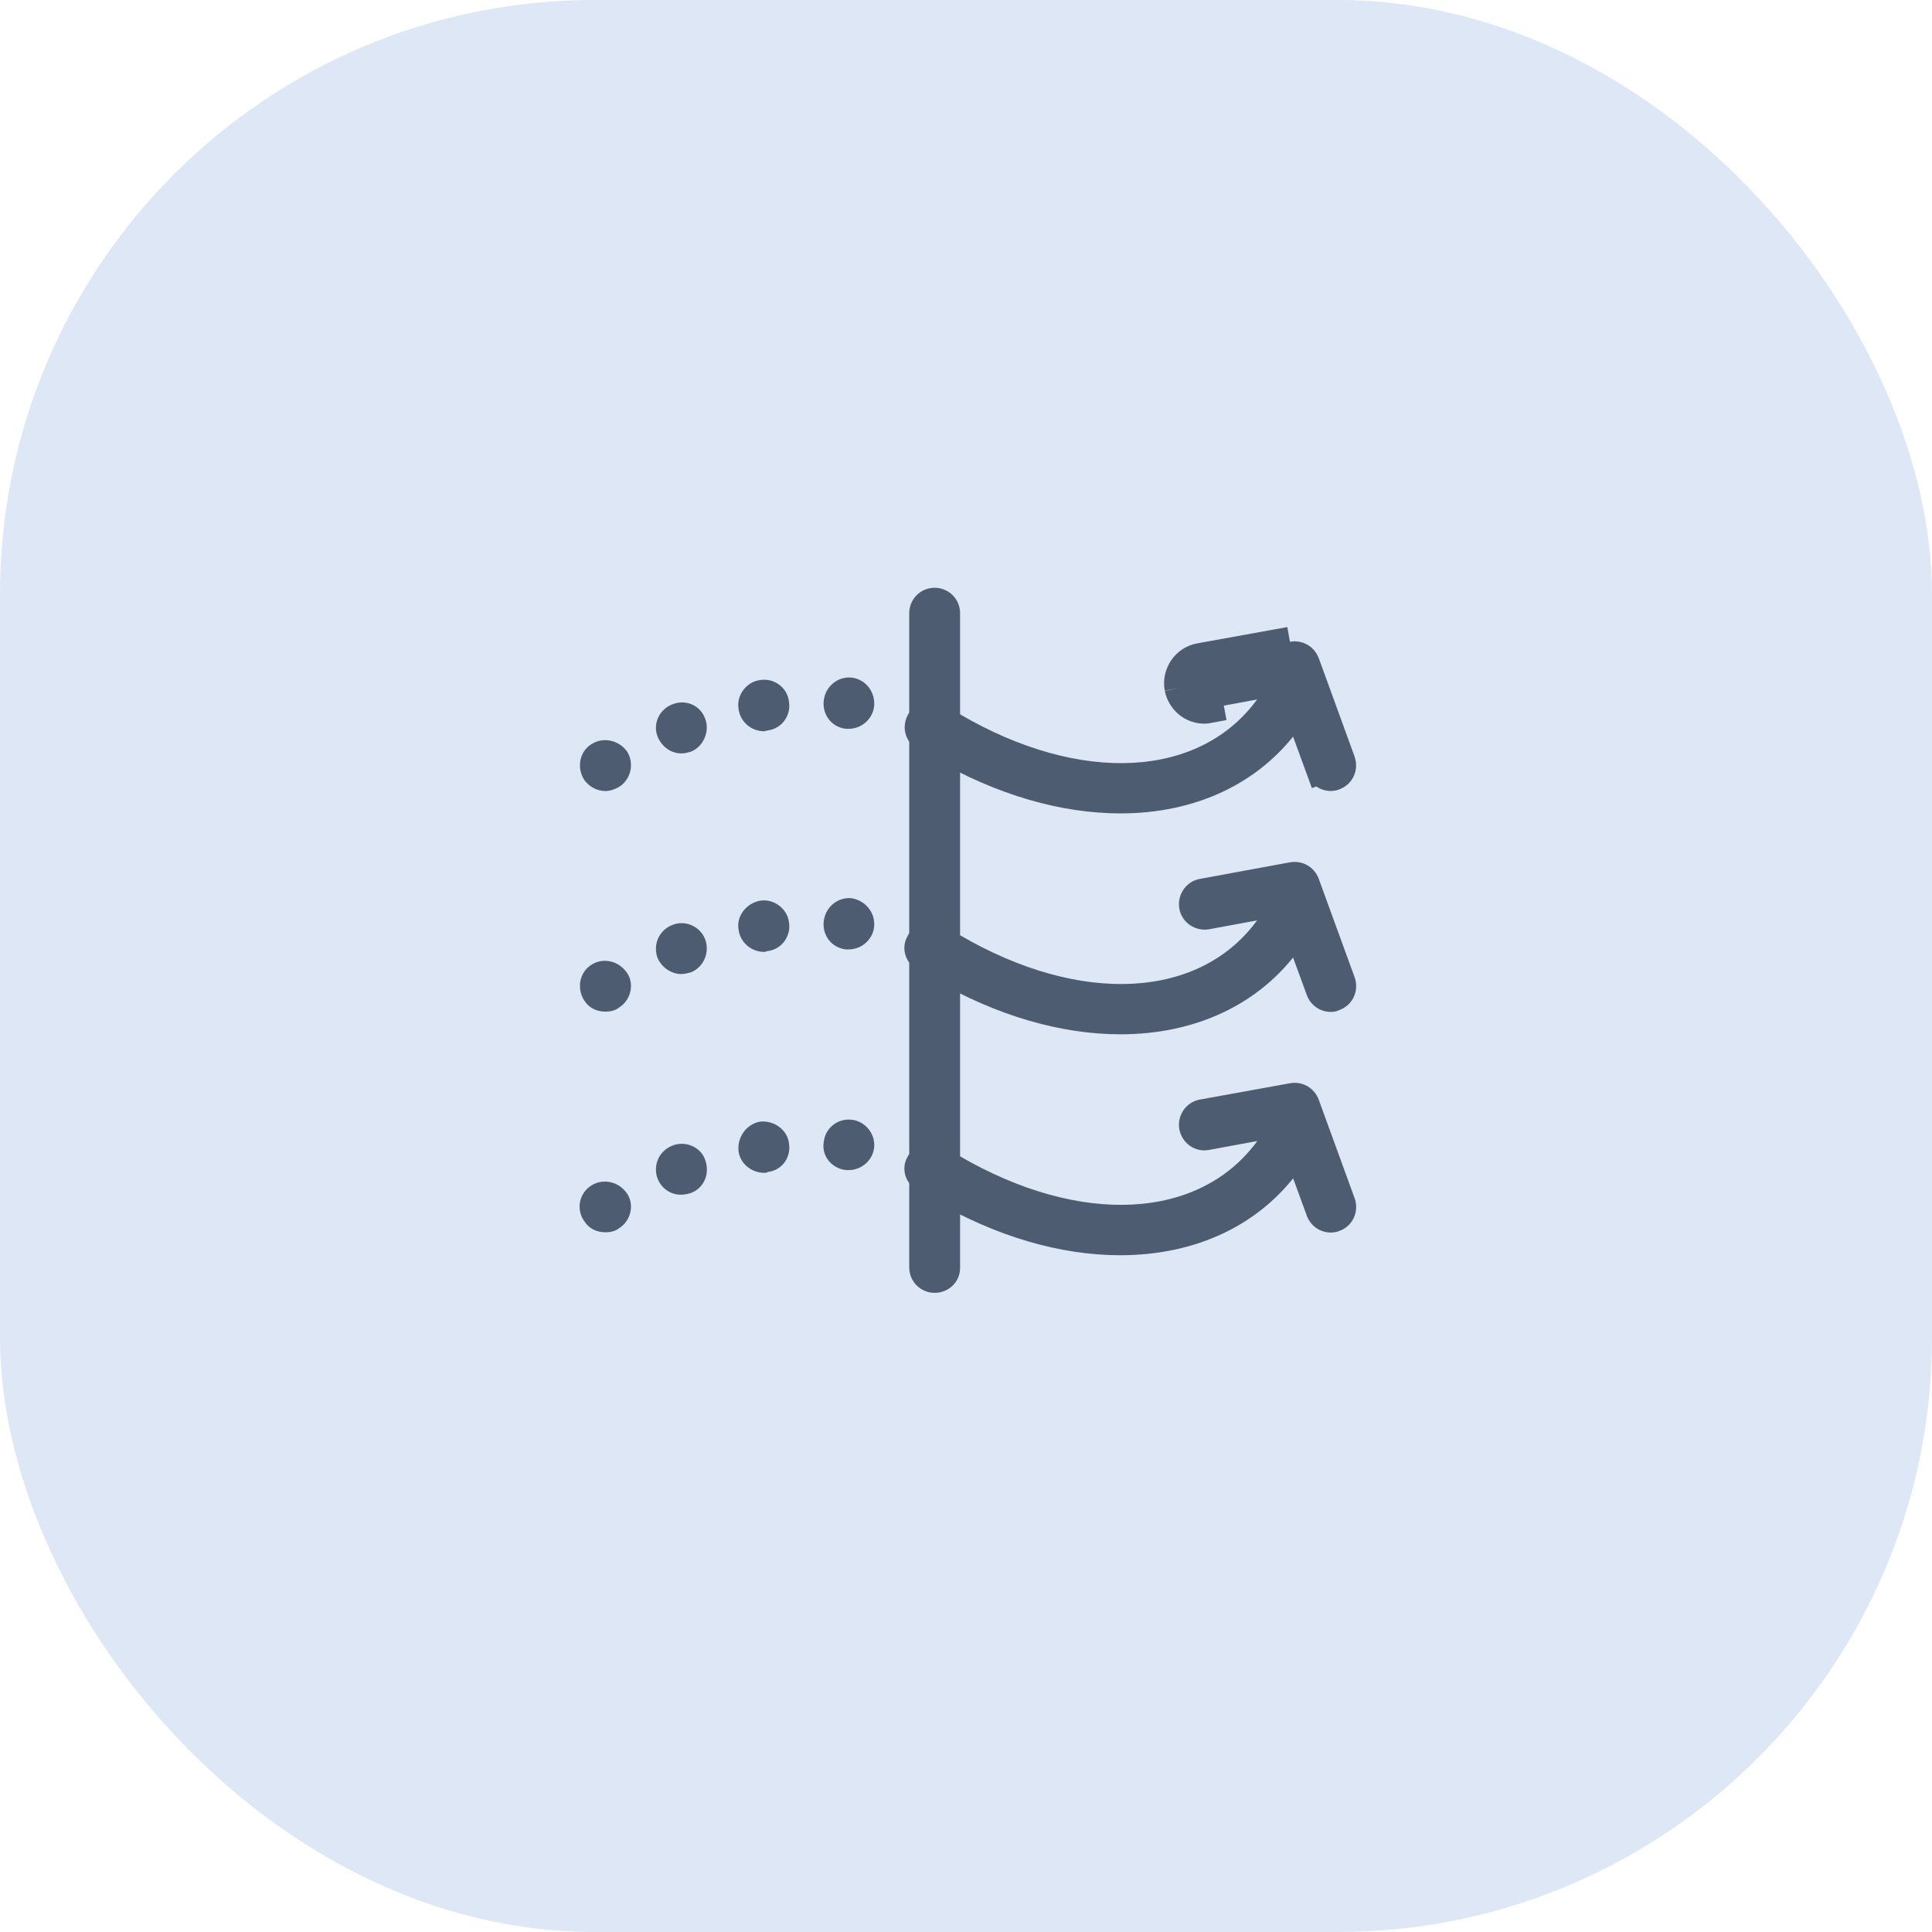 <svg xmlns="http://www.w3.org/2000/svg" fill="none" viewBox="0 0 65 65" height="65" width="65">
<rect fill="#DDE7F5" rx="20" height="65" width="65"></rect>
<path fill="#4D5C71" d="M31.446 43.496C30.971 43.496 30.59 43.115 30.59 42.64V20.631C30.59 20.156 30.971 19.775 31.446 19.775C31.92 19.775 32.301 20.156 32.301 20.631V42.64C32.311 43.115 31.929 43.496 31.446 43.496Z"></path>
<path fill="#4D5C71" d="M37.696 27.366C35.715 27.366 33.538 26.752 31.398 25.506C30.989 25.264 30.85 24.743 31.091 24.324C31.333 23.915 31.864 23.776 32.273 24.017C36.366 26.418 40.422 26.194 42.347 23.459C42.617 23.069 43.157 22.976 43.547 23.255C43.938 23.534 44.022 24.073 43.752 24.455C42.385 26.38 40.199 27.366 37.696 27.366Z"></path>
<path fill="#4D5C71" d="M19.658 26.241C19.398 25.841 19.491 25.292 19.891 25.041C20.291 24.78 20.812 24.901 21.091 25.273C21.351 25.673 21.23 26.222 20.83 26.473C20.691 26.557 20.514 26.613 20.374 26.613C20.086 26.613 19.826 26.473 19.658 26.241ZM22.123 24.78C21.956 24.352 22.179 23.859 22.635 23.692C23.063 23.524 23.556 23.72 23.723 24.175C23.891 24.603 23.667 25.124 23.239 25.292C23.128 25.32 23.035 25.348 22.923 25.348C22.579 25.348 22.263 25.124 22.123 24.78ZM30.923 25.236C30.495 25.031 30.319 24.52 30.523 24.092C30.728 23.664 31.24 23.487 31.668 23.692C32.095 23.924 32.272 24.436 32.068 24.864C31.928 25.152 31.612 25.32 31.295 25.32C31.156 25.32 31.035 25.292 30.923 25.236ZM24.849 23.859C24.765 23.403 25.109 22.938 25.565 22.882C26.021 22.799 26.486 23.115 26.542 23.599C26.626 24.055 26.309 24.52 25.826 24.575C25.798 24.575 25.742 24.603 25.714 24.603C25.277 24.603 24.905 24.287 24.849 23.859ZM28.458 24.52C27.974 24.464 27.658 24.036 27.714 23.571C27.77 23.087 28.198 22.743 28.663 22.799C29.119 22.855 29.463 23.282 29.407 23.775C29.351 24.203 28.979 24.52 28.551 24.52H28.458Z"></path>
<path stroke="#4D5C71" fill="#4D5C71" d="M39.678 23.143C39.594 22.678 39.901 22.222 40.366 22.138M39.678 23.143C39.771 23.608 40.208 23.924 40.682 23.831L40.366 22.138M39.678 23.143L40.17 23.054C40.17 23.053 40.169 23.051 40.169 23.049M39.678 23.143L40.168 23.045C40.168 23.046 40.169 23.048 40.169 23.049M40.366 22.138L43.399 21.589L40.366 22.138ZM40.169 23.049C40.136 22.849 40.271 22.663 40.455 22.63L40.455 22.63L43.486 22.082C43.672 22.05 43.832 22.145 43.898 22.313L45.105 25.628C45.173 25.824 45.072 26.023 44.897 26.085L44.879 26.092L44.861 26.1C44.853 26.103 44.823 26.113 44.776 26.113C44.627 26.113 44.492 26.025 44.436 25.873L44.436 25.873L43.966 26.045L44.435 25.872L43.468 23.231L43.323 22.835L42.908 22.912L40.592 23.339L40.592 23.339L40.586 23.34C40.401 23.377 40.214 23.259 40.169 23.049Z"></path>
<path fill="#4D5C71" d="M37.696 34.798C35.715 34.798 33.538 34.184 31.398 32.938C30.989 32.696 30.85 32.175 31.091 31.756C31.333 31.347 31.864 31.217 32.273 31.449C36.366 33.849 40.422 33.626 42.347 30.891C42.617 30.5 43.157 30.407 43.547 30.686C43.938 30.966 44.022 31.496 43.752 31.887C42.385 33.812 40.199 34.798 37.696 34.798Z"></path>
<path fill="#4D5C71" d="M19.658 33.663C19.398 33.263 19.491 32.715 19.891 32.463C20.291 32.203 20.812 32.324 21.091 32.724C21.351 33.096 21.23 33.645 20.83 33.896C20.691 34.008 20.514 34.035 20.374 34.035C20.086 34.035 19.826 33.924 19.658 33.663ZM22.123 32.231C21.956 31.775 22.179 31.282 22.635 31.114C23.063 30.947 23.556 31.17 23.723 31.598C23.891 32.054 23.667 32.547 23.239 32.715C23.128 32.742 23.035 32.77 22.923 32.77C22.579 32.77 22.263 32.547 22.123 32.231ZM30.923 32.659C30.495 32.454 30.291 31.942 30.523 31.515C30.728 31.087 31.24 30.91 31.668 31.142C32.095 31.347 32.272 31.859 32.068 32.287C31.9 32.575 31.612 32.742 31.295 32.742C31.156 32.742 31.035 32.715 30.923 32.659ZM24.849 31.282C24.765 30.826 25.109 30.389 25.565 30.305C26.021 30.221 26.486 30.566 26.542 31.021C26.626 31.477 26.309 31.942 25.826 31.998C25.798 31.998 25.742 32.026 25.714 32.026C25.277 32.026 24.905 31.71 24.849 31.282ZM28.458 31.942C27.974 31.887 27.658 31.459 27.714 30.994C27.77 30.51 28.198 30.166 28.663 30.221C29.119 30.305 29.463 30.705 29.407 31.198C29.351 31.626 28.979 31.942 28.551 31.942H28.458Z"></path>
<path fill="#4D5C71" d="M44.776 34.045C44.422 34.045 44.096 33.831 43.966 33.477L42.999 30.835L40.682 31.263C40.217 31.347 39.761 31.04 39.678 30.575C39.594 30.11 39.901 29.654 40.366 29.57L43.399 29.012C43.827 28.938 44.217 29.17 44.366 29.561L45.576 32.882C45.734 33.328 45.511 33.822 45.064 33.98C44.98 34.026 44.878 34.045 44.776 34.045Z"></path>
<path fill="#4D5C71" d="M37.687 42.231C35.706 42.231 33.529 41.617 31.398 40.371C30.989 40.129 30.85 39.608 31.091 39.189C31.333 38.78 31.854 38.64 32.264 38.882C36.357 41.273 40.413 41.059 42.347 38.324C42.617 37.933 43.157 37.84 43.547 38.119C43.938 38.398 44.022 38.929 43.752 39.319C42.385 41.245 40.199 42.231 37.687 42.231Z"></path>
<path fill="#4D5C71" d="M19.659 41.087C19.37 40.687 19.491 40.138 19.891 39.887C20.291 39.636 20.812 39.748 21.091 40.148C21.352 40.52 21.231 41.069 20.831 41.32C20.691 41.431 20.514 41.459 20.375 41.459C20.087 41.459 19.826 41.348 19.659 41.087ZM22.124 39.654C21.956 39.199 22.18 38.706 22.635 38.538C23.063 38.371 23.584 38.594 23.724 39.022C23.891 39.478 23.696 39.971 23.24 40.138C23.156 40.166 23.035 40.194 22.924 40.194C22.58 40.203 22.263 39.999 22.124 39.654ZM30.924 40.082C30.496 39.878 30.291 39.366 30.524 38.938C30.729 38.538 31.24 38.334 31.668 38.566C32.096 38.771 32.273 39.282 32.068 39.71C31.901 39.999 31.612 40.194 31.296 40.194C31.156 40.203 31.035 40.175 30.924 40.082ZM24.849 38.743C24.794 38.259 25.11 37.822 25.566 37.738C26.021 37.682 26.487 37.999 26.542 38.455C26.626 38.938 26.31 39.376 25.826 39.431C25.798 39.459 25.742 39.459 25.715 39.459C25.277 39.459 24.905 39.143 24.849 38.743ZM28.459 39.366C27.975 39.31 27.631 38.882 27.715 38.417C27.77 37.934 28.198 37.617 28.663 37.673C29.119 37.729 29.463 38.157 29.408 38.622C29.352 39.05 28.98 39.366 28.552 39.366H28.459Z"></path>
<path fill="#4D5C71" d="M44.776 41.468C44.422 41.468 44.096 41.254 43.966 40.901L42.999 38.259L40.682 38.687C40.208 38.78 39.771 38.464 39.678 37.998C39.594 37.533 39.901 37.078 40.366 36.994L43.399 36.445C43.827 36.37 44.217 36.603 44.366 36.994L45.576 40.315C45.734 40.761 45.511 41.254 45.064 41.413C44.98 41.45 44.878 41.468 44.776 41.468Z"></path>
</svg>
